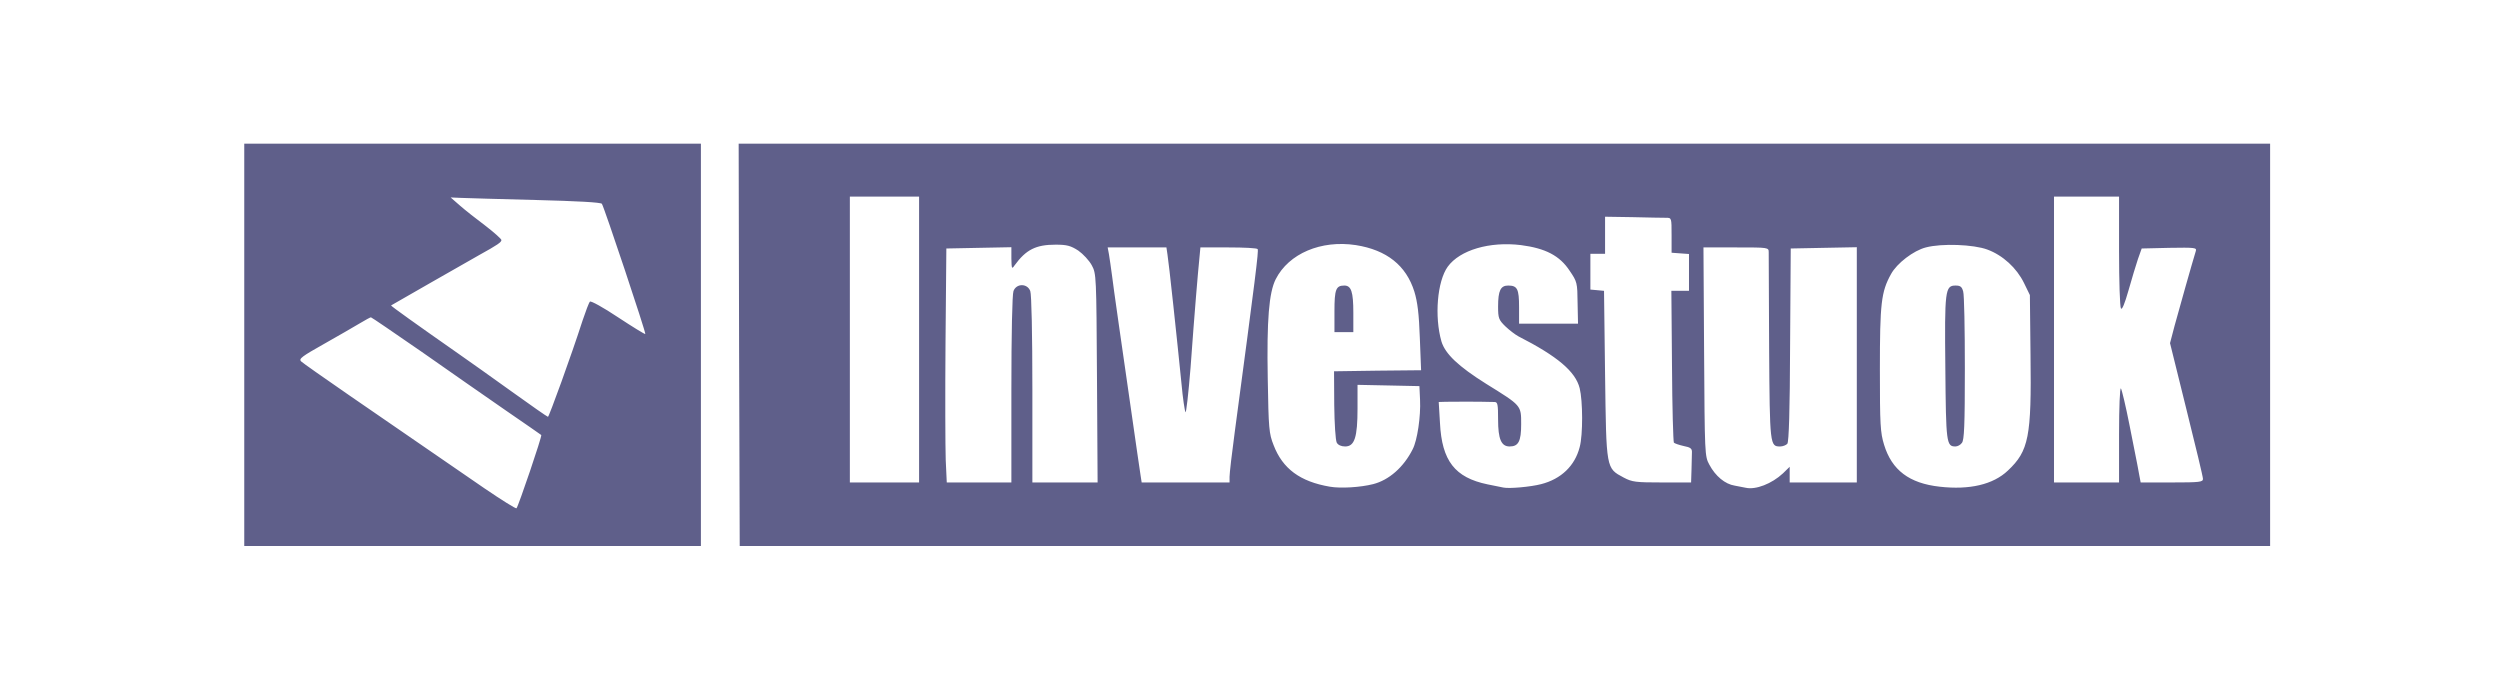 <svg width="174" height="48" viewBox="0 0 174 48" fill="none" xmlns="http://www.w3.org/2000/svg">
<g clip-path="url(#clip0_880_1800)">
<path fill-rule="evenodd" clip-rule="evenodd" d="M48.783 10V24V38H17V10H48.783ZM51.411 10H158V38H51.484L51.44 24L51.411 10ZM33.744 34.006C34.912 34.802 35.905 35.421 35.949 35.377C36.08 35.23 37.745 30.337 37.672 30.278C37.642 30.248 36.533 29.482 35.204 28.568C33.875 27.655 31.247 25.813 29.349 24.486C27.451 23.175 25.859 22.084 25.816 22.084C25.772 22.084 25.421 22.276 25.027 22.512C24.648 22.747 23.523 23.381 22.545 23.941C21.026 24.796 20.778 24.973 20.953 25.149C21.056 25.253 22.589 26.328 24.341 27.537C28.546 30.425 31.16 32.223 33.744 34.006ZM92.557 33.874C93.316 34.006 94.688 33.918 95.564 33.697C96.674 33.417 97.696 32.518 98.324 31.265C98.645 30.646 98.893 28.981 98.835 27.817L98.791 26.874L96.645 26.829L94.484 26.785V28.421C94.484 30.44 94.279 31.074 93.623 31.074C93.345 31.074 93.126 30.971 93.038 30.808C92.951 30.646 92.878 29.467 92.863 28.185L92.849 25.842L95.886 25.798L98.908 25.768L98.82 23.514C98.762 21.848 98.66 21.023 98.441 20.301C97.871 18.474 96.513 17.398 94.367 17.059C91.943 16.691 89.695 17.648 88.79 19.432C88.322 20.36 88.162 22.246 88.235 26.343C88.293 29.851 88.322 30.175 88.644 30.985C89.271 32.621 90.483 33.52 92.557 33.874ZM94.192 21.775V23.116H93.535H92.878V21.672C92.878 20.139 92.98 19.874 93.564 19.874C94.046 19.874 94.192 20.301 94.192 21.775ZM104.632 33.933C105.026 34.021 106.53 33.888 107.26 33.697C108.647 33.343 109.611 32.429 109.946 31.118C110.18 30.263 110.165 27.905 109.946 27.021C109.654 25.857 108.399 24.796 105.683 23.41C105.464 23.293 105.055 22.983 104.778 22.718C104.31 22.261 104.267 22.143 104.267 21.333C104.267 20.227 104.442 19.874 104.968 19.874C105.61 19.874 105.727 20.11 105.727 21.377V22.526H107.771H109.83L109.8 21.082C109.786 19.682 109.771 19.608 109.246 18.842C108.559 17.796 107.566 17.28 105.858 17.059C103.683 16.794 101.609 17.398 100.762 18.562C100.032 19.579 99.828 22.025 100.324 23.764C100.587 24.634 101.507 25.503 103.434 26.712C105.902 28.244 105.873 28.2 105.873 29.526C105.873 30.72 105.683 31.074 105.07 31.074C104.486 31.074 104.267 30.558 104.267 29.202C104.267 28.141 104.237 27.979 104.018 27.979C102.953 27.95 101.04 27.95 100.631 27.964L100.135 27.979L100.222 29.438C100.354 32.076 101.259 33.24 103.537 33.712C103.975 33.8 104.471 33.903 104.632 33.933ZM121.496 33.947C122.197 34.109 123.321 33.667 124.095 32.945L124.562 32.488V33.034V33.579H126.898H129.234V25.4V17.206L126.942 17.25L124.635 17.295L124.591 23.985C124.577 28.627 124.504 30.735 124.401 30.882C124.314 30.985 124.08 31.074 123.905 31.074C123.19 31.074 123.175 31.029 123.131 24.236C123.117 20.743 123.102 17.737 123.102 17.56C123.102 17.221 123.087 17.221 120.839 17.221H118.561L118.605 24.486C118.649 31.634 118.649 31.752 118.97 32.341C119.393 33.137 120.065 33.697 120.737 33.8C121.029 33.859 121.379 33.918 121.496 33.947ZM135.002 33.874C137.075 34.109 138.725 33.726 139.747 32.754C141.207 31.383 141.397 30.396 141.324 24.722L141.28 20.537L140.871 19.697C140.36 18.651 139.397 17.766 138.316 17.368C137.367 17.015 135.148 16.926 134.038 17.221C133.177 17.442 132.023 18.326 131.614 19.078C130.928 20.316 130.84 21.112 130.84 25.709C130.84 29.57 130.87 30.101 131.132 30.956C131.673 32.724 132.885 33.638 135.002 33.874ZM136.549 30.823C136.447 30.971 136.243 31.074 136.097 31.074C135.469 31.074 135.44 30.823 135.396 25.651C135.338 20.183 135.381 19.874 136.111 19.874C136.447 19.874 136.549 19.962 136.637 20.286C136.71 20.507 136.754 22.91 136.754 25.636C136.754 29.615 136.71 30.632 136.549 30.823ZM59.15 23.632V33.579H61.559H63.968V23.632V13.684H61.559H59.15V23.632ZM65.822 32.002L65.895 33.579H68.144H70.392V27.11C70.392 23.248 70.451 20.478 70.538 20.257C70.743 19.712 71.502 19.712 71.707 20.257C71.794 20.478 71.853 23.248 71.853 27.11V33.579H74.116H76.393L76.35 26.328C76.306 19.181 76.306 19.048 75.985 18.459C75.809 18.135 75.386 17.678 75.05 17.442C74.524 17.103 74.262 17.029 73.473 17.029C72.101 17.029 71.415 17.368 70.611 18.474C70.422 18.754 70.407 18.709 70.392 17.987V17.206L68.129 17.25L65.866 17.295L65.808 23.853C65.778 27.463 65.793 31.118 65.822 32.002ZM79.387 33.107L79.46 33.579H82.511H85.577V33.181C85.577 32.945 85.738 31.545 85.942 30.042C87.388 19.24 87.607 17.472 87.534 17.339C87.49 17.265 86.585 17.221 85.504 17.221H83.548L83.475 18.002C83.373 19.019 83.154 21.554 82.862 25.592C82.716 27.404 82.555 28.79 82.511 28.686C82.453 28.583 82.321 27.699 82.234 26.726C81.927 23.646 81.343 18.194 81.255 17.707L81.183 17.221H79.138H77.094L77.182 17.693C77.226 17.958 77.328 18.651 77.401 19.21C77.503 20.065 77.97 23.307 79.153 31.516C79.241 32.12 79.343 32.842 79.387 33.107ZM113.013 33.24C113.597 33.55 113.845 33.579 115.685 33.579H117.7L117.729 32.695C117.743 32.208 117.758 31.663 117.758 31.486C117.773 31.221 117.656 31.133 117.189 31.044C116.867 30.971 116.561 30.867 116.502 30.808C116.458 30.75 116.385 28.347 116.371 25.474L116.327 20.242H116.94H117.554V18.96V17.678L116.94 17.634L116.342 17.59V16.381C116.342 15.158 116.342 15.158 115.962 15.158C115.758 15.158 114.706 15.143 113.641 15.114L111.713 15.084V16.381V17.663H111.202H110.691V18.901V20.154L111.173 20.198L111.64 20.242L111.713 26.063C111.801 32.68 111.772 32.577 113.013 33.24ZM142.959 23.632V33.579H145.222H147.486V30.234C147.486 28.347 147.544 26.947 147.617 27.036C147.675 27.11 147.953 28.259 148.216 29.6C148.478 30.941 148.712 32.105 148.727 32.179C148.741 32.267 148.814 32.606 148.873 32.96L148.99 33.579H151.15C153.122 33.579 153.326 33.55 153.326 33.328C153.326 33.181 152.8 31 152.172 28.48L151.034 23.882L151.355 22.659C151.647 21.583 152.596 18.223 152.829 17.472C152.902 17.236 152.771 17.221 150.99 17.25L149.062 17.295L148.8 18.032C148.668 18.444 148.362 19.417 148.143 20.213C147.88 21.141 147.69 21.598 147.617 21.465C147.544 21.362 147.486 19.564 147.486 17.486V13.684H145.222H142.959V23.632ZM35.642 27.272C36.971 28.23 38.095 29.011 38.139 29.011C38.212 29.011 39.76 24.752 40.548 22.305C40.767 21.657 40.986 21.067 41.059 20.994C41.117 20.92 41.979 21.392 43.016 22.084C44.023 22.747 44.884 23.278 44.914 23.248C44.972 23.175 42.052 14.421 41.891 14.185C41.818 14.082 40.168 13.994 37.292 13.92C34.824 13.861 32.474 13.787 32.079 13.773L31.364 13.743L32.006 14.303C32.357 14.613 33.16 15.246 33.773 15.703C34.386 16.175 34.897 16.632 34.897 16.705C34.912 16.853 34.605 17.059 33.379 17.737C32.59 18.179 27.261 21.23 27.217 21.259C27.188 21.288 28.999 22.585 31.846 24.575C32.605 25.105 34.313 26.314 35.642 27.272Z" fill="#5F5F8A"/>
</g>
<defs>
<clipPath id="clip0_880_1800">
<rect width="141" height="28" fill="white" transform="translate(17 10)"/>
</clipPath>
</defs>
</svg>

